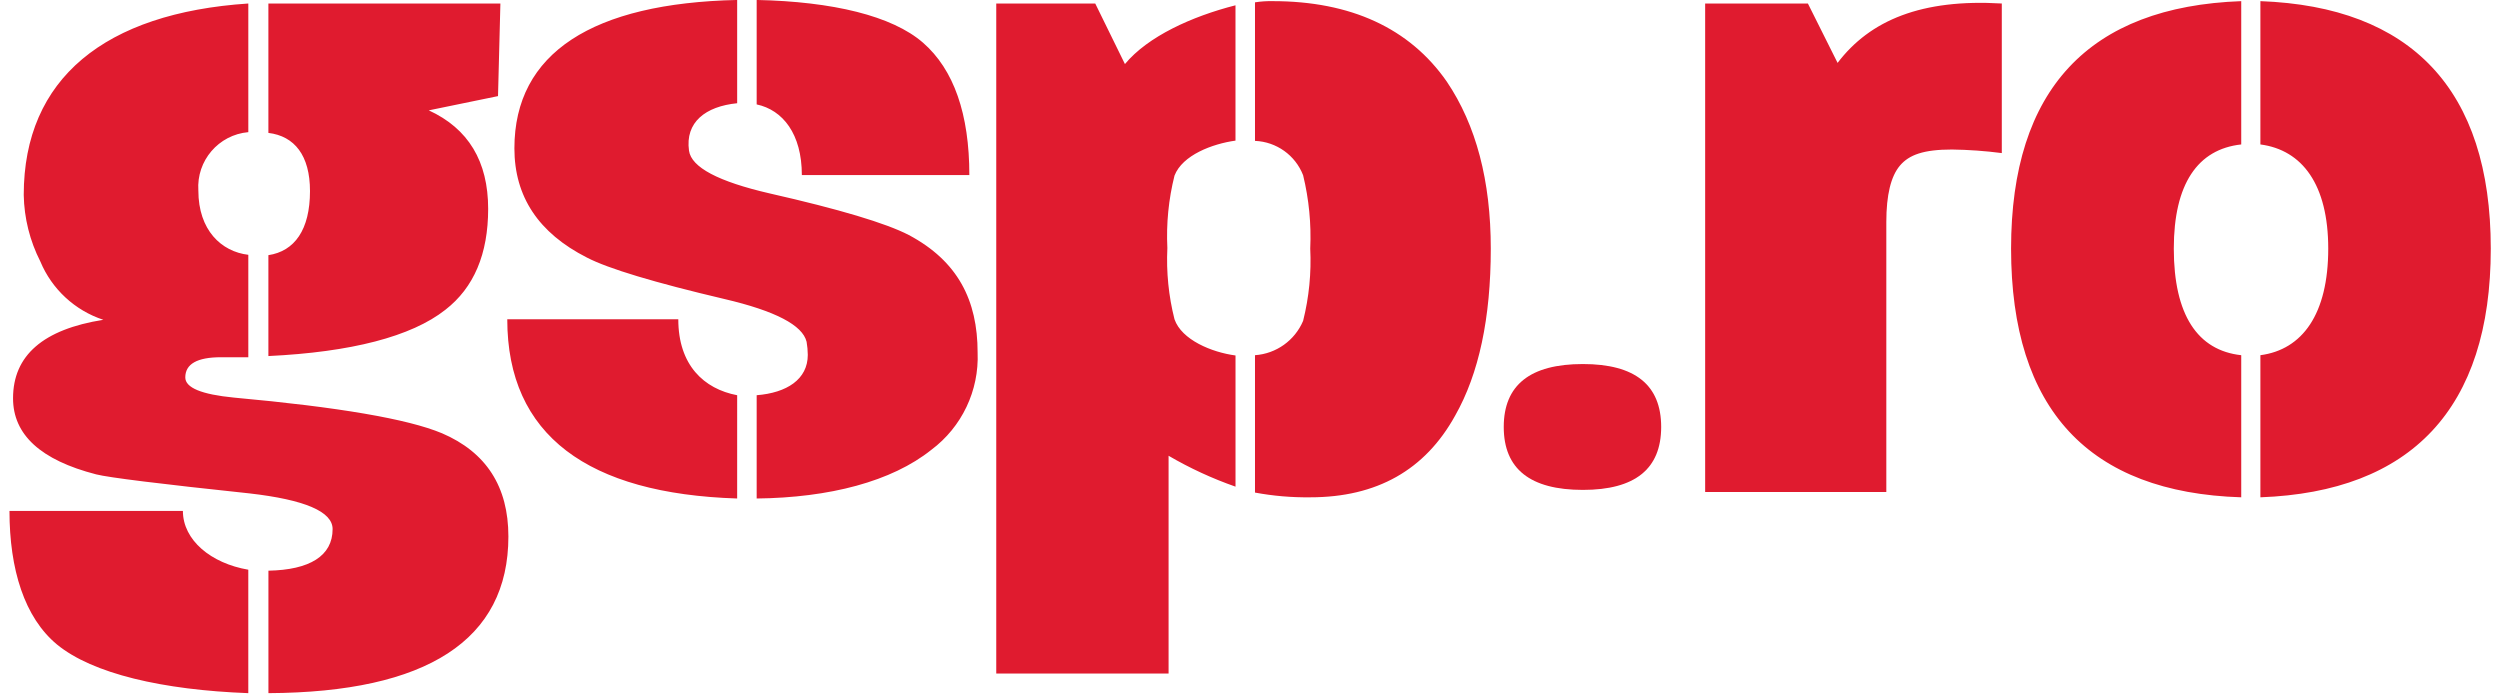 <svg width="261" height="73" viewBox="0 0 261 73" fill="none" xmlns="http://www.w3.org/2000/svg">
<path fill-rule="evenodd" clip-rule="evenodd" d="M28.02 0.366V13.875C30.749 14.206 32.363 16.23 32.363 19.947C32.363 23.996 30.749 26.227 28.02 26.639V37.172C36.62 36.76 42.944 35.149 46.5 32.339C49.476 30.028 50.964 26.517 50.964 21.806C50.964 16.849 48.897 13.421 44.764 11.521L51.993 10.034L52.241 0.366H28.02ZM46.128 45.227C42.572 43.74 35.339 42.501 24.428 41.509C21.037 41.18 19.343 40.478 19.344 39.403C19.344 37.999 20.584 37.297 23.064 37.296H25.924V26.602C23.113 26.271 20.708 24.033 20.708 19.889C20.501 16.778 22.818 14.071 25.924 13.796V0.366C10.96 1.359 2.478 8.189 2.478 20.354C2.522 22.773 3.116 25.149 4.214 27.305C5.418 30.191 7.817 32.41 10.787 33.387C4.503 34.382 1.361 37.114 1.362 41.581C1.362 45.388 4.256 48.036 10.043 49.525C11.364 49.858 16.698 50.52 26.043 51.51C31.829 52.172 34.723 53.414 34.724 55.235C34.724 58.047 32.324 59.495 28.024 59.58V72.365C44.558 72.282 53.076 66.83 53.076 56.008C53.076 50.803 50.761 47.209 46.132 45.227H46.128ZM25.922 59.478C22.035 58.816 19.094 56.394 19.094 53.339H0.989C0.989 59.452 2.558 64.475 5.949 67.285C9.669 70.34 16.993 72.034 25.922 72.365V59.478ZM96.362 4.457C93.138 1.65 86.932 0.163 78.996 -0.004V10.901C81.724 11.48 83.713 13.98 83.713 18.275H101.2C101.2 11.914 99.586 7.267 96.362 4.457ZM94.874 24.532C92.474 23.293 87.638 21.848 80.365 20.195C74.99 18.956 72.179 17.469 71.932 15.734C71.518 12.76 73.652 11.108 76.96 10.777V-0.004C61.912 0.327 53.703 5.496 53.703 15.486C53.703 20.526 56.224 24.326 61.267 26.886C63.499 28.044 68.294 29.49 75.653 31.223C80.942 32.462 83.794 33.949 84.209 35.684C84.287 36.134 84.329 36.59 84.333 37.047C84.333 39.609 82.133 41.013 78.996 41.261V52.044C86.601 51.96 93.096 50.268 97.23 46.963C100.418 44.58 102.226 40.778 102.063 36.801C102.063 31.349 99.999 27.259 94.874 24.532ZM76.96 41.262C73.488 40.601 70.814 38.125 70.814 33.333H52.959C52.959 45.477 61.416 51.547 76.959 52.043L76.96 41.262ZM151.05 8.527C147.163 2.927 140.982 0.12 132.881 0.12C132.259 0.106 131.636 0.147 131.021 0.244V14.708C133.26 14.798 135.232 16.206 136.045 18.294C136.655 20.8 136.906 23.38 136.789 25.957C136.914 28.494 136.663 31.035 136.045 33.499C135.178 35.544 133.237 36.929 131.021 37.083V51.425C132.923 51.778 134.855 51.944 136.789 51.919C143.733 51.919 148.776 49.076 151.918 43.39C154.398 39.021 155.638 33.21 155.638 25.957C155.638 18.871 154.109 13.061 151.05 8.527ZM128.985 37.111C126.505 36.782 123.361 35.48 122.617 33.331C122.002 30.903 121.752 28.398 121.873 25.896C121.748 23.353 121.999 20.806 122.617 18.336C123.443 16.189 126.586 15.012 128.985 14.681V0.553C124.437 1.711 119.84 3.797 117.443 6.688L114.343 0.366H104.009V70.317H122V47.581C124.221 48.878 126.561 49.958 128.988 50.806V37.111H128.985ZM208.985 0.366C200.634 -0.134 195.233 2.103 191.844 6.566L188.744 0.366H178.018V51.366H196.932V23.169C196.932 20.362 197.407 18.4 198.358 17.283C199.307 16.168 200.803 15.61 203.78 15.61C205.522 15.633 207.261 15.757 208.988 15.982V0.366H208.985ZM235.985 0.12V15.08C240.366 15.657 243.068 19.28 243.068 25.957C243.068 32.798 240.368 36.506 235.985 37.083V51.919C251.692 51.342 260.037 42.689 260.037 25.957C260.037 9.31 251.692 0.697 235.985 0.12ZM233.985 37.083C229.437 36.589 226.945 32.883 226.945 25.957C226.945 19.2 229.437 15.575 233.985 15.08V0.12C218.111 0.697 209.956 9.31 209.956 25.957C209.956 42.772 218.111 51.423 233.985 51.919V37.083Z" fill="#E01B2F"/>
<path fill-rule="evenodd" clip-rule="evenodd" d="M165.253 38.006C159.745 38.006 156.991 40.196 156.991 44.575C156.991 48.954 159.745 51.144 165.253 51.145C170.702 51.145 173.426 48.955 173.427 44.575C173.428 40.195 170.703 38.005 165.253 38.006Z" fill="#E01B2F"/>
</svg>
